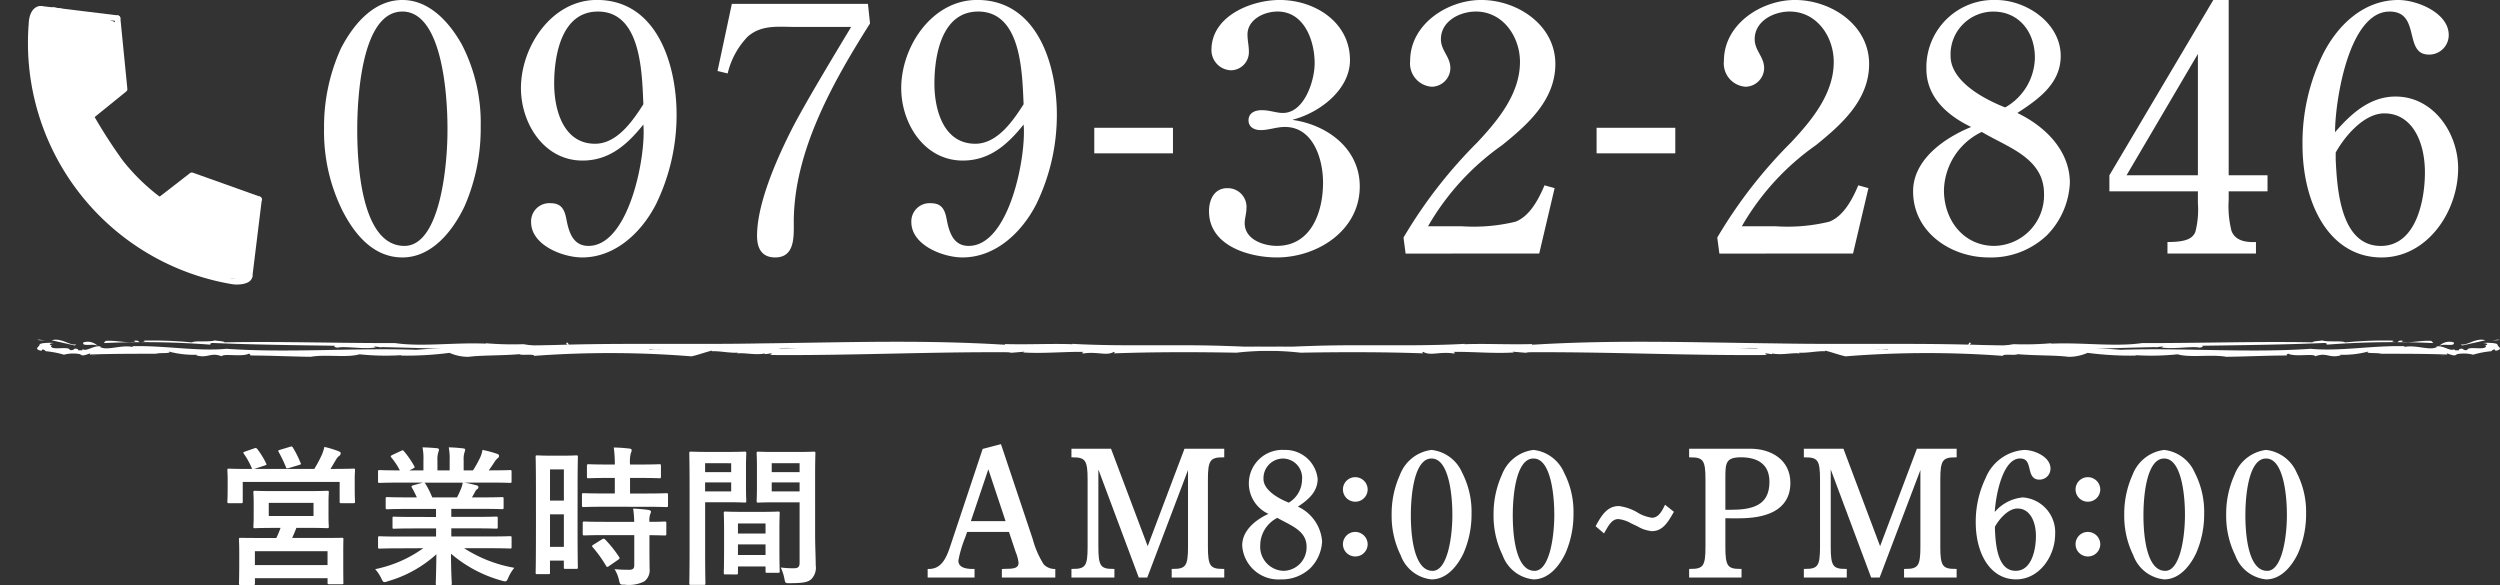 <svg xmlns="http://www.w3.org/2000/svg" width="218.235" height="51.079" viewBox="0 0 218.235 51.079">
  <rect x="0" y="0" width="218.235" height="51.079" fill="#333333" stroke="none"/>
  <g id="グループ_12819" data-name="グループ 12819" transform="translate(-902.765 -9440.654)">
    <g id="グループ_7312" data-name="グループ 7312" transform="translate(897.835 9440.346)">
      <g id="グループ_5738" data-name="グループ 5738" transform="translate(33.214 0.308)" style="isolation: isolate">
        <path id="パス_241542" data-name="パス 241542" d="M1675.029,2089.57a14.9,14.9,0,0,1,1.65,7.144,16.982,16.982,0,0,1-1.4,6.962c-1.009,2.138-2.839,4.489-5.436,4.489-2.534,0-4.183-2.015-5.251-4.122a15.526,15.526,0,0,1-1.588-7.116,16.512,16.512,0,0,1,1.465-6.991c1.069-2.077,2.84-4.245,5.374-4.245C1672.19,2085.692,1673.931,2087.615,1675.029,2089.57Zm-5.19-2.869c-3.634,0-3.938,7.816-3.938,10.32,0,2.688.274,10.137,4.121,10.137,3.115,0,3.786-7.052,3.756-10.32C1673.778,2094.364,1673.411,2086.7,1669.839,2086.7Z" transform="translate(-1663 -2085.692)" fill="#fff"/>
        <path id="パス_241543" data-name="パス 241543" d="M1693.476,2095.708a17.781,17.781,0,0,1-1.8,7.817c-1.253,2.442-3.543,4.64-6.443,4.64-1.679,0-4.457-1.068-4.457-3.084a1.587,1.587,0,0,1,1.709-1.649c.976,0,1.221.611,1.374,1.406.214,1.129.58,2.32,1.925,2.32,3.54,0,5.037-7.816,4.793-10.595-1.4,1.74-2.962,3.145-5.313,3.145-3.359,0-5.374-3.237-5.374-6.321,0-3.634,2.687-7.7,6.625-7.7C1691.8,2085.692,1693.476,2091.371,1693.476,2095.708Zm-6.87-9.007c-3.175,0-3.816,3.816-3.816,6.289,0,2.29.8,5.251,3.573,5.251,1.924,0,3.3-2.015,4.214-3.45C1690.455,2092.043,1690.393,2086.7,1686.606,2086.7Z" transform="translate(-1662.698 -2085.692)" fill="#fff"/>
        <path id="パス_241544" data-name="パス 241544" d="M1709.878,2086.022l.183,1.71c-3.205,5.069-6.656,11.144-6.656,17.343,0,1.221.122,3.084-1.618,3.084-1.221,0-1.588-.854-1.588-1.893,0-2.474,1.314-5.893,2.992-9.221,1.16-2.29,3.939-6.869,5.222-9.008h-4.855c-1.5,0-2.931-.214-4.153.825a6.9,6.9,0,0,0-1.771,3.236l-.885-.214,1.251-5.863Z" transform="translate(-1662.397 -2085.686)" fill="#fff"/>
        <path id="パス_241545" data-name="パス 241545" d="M1726.089,2095.708a17.781,17.781,0,0,1-1.8,7.817c-1.251,2.442-3.541,4.64-6.442,4.64-1.68,0-4.459-1.068-4.459-3.084a1.588,1.588,0,0,1,1.71-1.649c.978,0,1.223.611,1.374,1.406.214,1.129.58,2.32,1.924,2.32,3.543,0,5.038-7.816,4.794-10.595-1.4,1.74-2.961,3.145-5.313,3.145-3.359,0-5.373-3.237-5.373-6.321,0-3.634,2.687-7.7,6.626-7.7C1724.408,2085.692,1726.089,2091.371,1726.089,2095.708Zm-6.871-9.007c-3.177,0-3.817,3.816-3.817,6.289,0,2.29.793,5.251,3.572,5.251,1.924,0,3.3-2.015,4.214-3.45C1723.064,2092.043,1723,2086.7,1719.218,2086.7Z" transform="translate(-1662.116 -2085.692)" fill="#fff"/>
        <path id="パス_241546" data-name="パス 241546" d="M1735.929,2096.651v2.23h-6.869v-2.23Z" transform="translate(-1661.82 -2085.496)" fill="#fff"/>
        <path id="パス_241547" data-name="パス 241547" d="M1746.228,2096.165c2.991.429,5.831,2.5,5.831,5.8,0,3.847-3.695,6.2-7.237,6.2-2.411,0-5.923-1.008-5.923-4.03,0-1.009.458-2.016,1.587-2.016a1.635,1.635,0,0,1,1.679,1.8c0,.4-.152.854-.152,1.251,0,1.435,1.65,1.985,2.809,1.985,3.023,0,4.032-2.991,4.032-5.526,0-2.046-.855-4.855-3.328-4.855-.734,0-1.406.275-2.107.275-.551,0-1.07-.244-1.07-.855,0-.641.551-.885,1.162-.885.672,0,1.281.244,1.831.244,1.894,0,2.779-2.84,2.779-4.336,0-1.985-.915-4.518-3.237-4.518-1.191,0-2.626.7-2.626,2.014,0,.49.122.977.122,1.467a1.584,1.584,0,0,1-1.557,1.648,1.76,1.76,0,0,1-1.71-1.771c0-2.993,3.512-4.367,5.954-4.367,3.054,0,6.138,1.924,6.138,5.253,0,2.564-2.626,4.58-4.976,5.19Z" transform="translate(-1661.644 -2085.692)" fill="#fff"/>
        <path id="パス_241548" data-name="パス 241548" d="M1755.763,2107.829l-.183-1.4a41.437,41.437,0,0,1,6.443-8.307c1.8-1.922,3.724-4.243,3.724-7.022,0-2.228-1.5-4.4-3.848-4.4-1.435,0-3.054.854-3.054,2.411,0,1.008.826,1.527.826,2.534a1.65,1.65,0,0,1-1.618,1.618,2.037,2.037,0,0,1-1.893-2.26c0-3.206,3.266-5.313,6.2-5.313,3.145,0,6.475,2.168,6.475,5.588,0,3.144-2.413,5.283-4.643,7.084a22.116,22.116,0,0,0-6.473,7.084h2.991a15.483,15.483,0,0,0,4.643-.4c.946-.366,1.771-1.343,2.534-3.176l.884.244-1.344,5.709Z" transform="translate(-1661.346 -2085.692)" fill="#fff"/>
        <path id="パス_241549" data-name="パス 241549" d="M1779.01,2096.651v2.23h-6.87v-2.23Z" transform="translate(-1661.051 -2085.496)" fill="#fff"/>
        <path id="パス_241550" data-name="パス 241550" d="M1782.673,2107.829l-.184-1.4a41.5,41.5,0,0,1,6.443-8.307c1.8-1.922,3.725-4.243,3.725-7.022,0-2.228-1.495-4.4-3.847-4.4-1.435,0-3.054.854-3.054,2.411,0,1.008.825,1.527.825,2.534a1.65,1.65,0,0,1-1.618,1.618,2.037,2.037,0,0,1-1.893-2.26c0-3.206,3.267-5.313,6.2-5.313,3.146,0,6.475,2.168,6.475,5.588,0,3.144-2.412,5.283-4.641,7.084a22.1,22.1,0,0,0-6.472,7.084h2.991a15.469,15.469,0,0,0,4.641-.4c.948-.366,1.771-1.343,2.535-3.176l.886.244-1.344,5.709Z" transform="translate(-1660.866 -2085.692)" fill="#fff"/>
        <path id="パス_241551" data-name="パス 241551" d="M1812.969,2101.662a6.972,6.972,0,0,1-1.985,4.55,7.067,7.067,0,0,1-5.1,1.953c-3.3,0-6.6-2.2-6.6-5.771,0-2.778,2.748-4.672,5.07-5.618-2.108-1.008-3.909-2.626-3.909-5.069a5.873,5.873,0,0,1,6.075-6.016c2.658,0,5.65,2.016,5.65,4.886,0,2.412-1.954,3.786-3.786,4.977C1810.8,2096.714,1812.969,2098.823,1812.969,2101.662Zm-10.992.641c0,2.6,1.709,4.854,4.4,4.854a4.419,4.419,0,0,0,4.336-4.549c0-3.145-3.206-4.061-5.436-5.4A5.8,5.8,0,0,0,1801.977,2102.3Zm7.938-11.6c0-2.2-1.374-4-3.634-4a3.736,3.736,0,0,0-3.725,3.877c0,2.229,2.962,3.786,4.765,4.489A5.076,5.076,0,0,0,1809.915,2090.7Z" transform="translate(-1660.566 -2085.692)" fill="#fff"/>
        <path id="パス_241552" data-name="パス 241552" d="M1825.188,2085.692h1.344v15.3h3.39v1.4h-3.39v.764a8.747,8.747,0,0,0,.244,2.686c.243.642.855,1.039,2.137.977v1.008h-7.725v-1.008c1.5,0,2.2-.243,2.443-.915a7.785,7.785,0,0,0,.213-2.474v-1.038h-7.726v-1.4Zm-7.572,15.3h6.228V2090.4Z" transform="translate(-1660.265 -2085.692)" fill="#fff"/>
        <path id="パス_241553" data-name="パス 241553" d="M1840.8,2094.12c3.329,0,5.466,3.206,5.466,6.26,0,3.786-2.687,7.786-6.687,7.786-4.457,0-6.9-4.518-6.9-9.862a17.588,17.588,0,0,1,1.74-7.787c1.281-2.6,3.572-4.825,6.625-4.825,1.65,0,4.4,1.131,4.4,3.054a1.7,1.7,0,0,1-1.74,1.71c-2.23,0-.672-3.755-3.421-3.755-3.572,0-4.763,7.846-4.763,10.533C1836.893,2095.646,1838.542,2094.12,1840.8,2094.12Zm-5.222,5.5c.122,2.6.428,7.541,3.939,7.541,3.085,0,3.848-4,3.848-6.413,0-2.808-1.191-5.159-3.543-5.159-1.771,0-3.45,1.984-4.245,3.419Z" transform="translate(-1659.969 -2085.692)" fill="#fff"/>
      </g>
      <path id="パス_241586" data-name="パス 241586" d="M20.01,15.576l5.346,2.039-.795,7.173-3.8-.431L15.7,22.137l-5.347-4.521L6.679,11.063l-.855-4.34L5.563,2.78l.512-1.545L7.609.941l4.2.784,1.595.718.5,5.462-3,2.592.907,1.415,2.685,3.664,2.187,2.039Z" transform="translate(2)" fill="#fff"/>
      <g id="グループ_5740" data-name="グループ 5740" transform="translate(7.844 1) rotate(7)">
        <path id="パス_241554" data-name="パス 241554" d="M.642,0C.014.115-.034.959.014,1.432A21.1,21.1,0,0,0,20.23,21.574c.439,0,1.351-.162,1.351-.635" transform="translate(0 0)" fill="none" stroke="#fff" stroke-linecap="round" stroke-miterlimit="10" stroke-width="0.5"/>
        <path id="パス_241555" data-name="パス 241555" d="M3.81,2.884A17.913,17.913,0,0,1,0,0,44.855,44.855,0,0,1-2.973-3.563" transform="translate(9.18 12.435)" fill="none" stroke="#fff" stroke-linecap="round" stroke-miterlimit="10" stroke-width="0.5"/>
        <path id="パス_241556" data-name="パス 241556" d="M8.592,1.364,2.519,0,0,2.5" transform="translate(12.989 12.82)" fill="none" stroke="#fff" stroke-linecap="round" stroke-linejoin="round" stroke-width="0.5"/>
        <path id="パス_241557" data-name="パス 241557" d="M1.108,0,2.472,6.072,0,8.632" transform="translate(6.289 0)" fill="none" stroke="#fff" stroke-linecap="round" stroke-linejoin="round" stroke-width="0.5"/>
        <line id="線_10" data-name="線 10" x2="6.755" transform="translate(0.642 0)" fill="none" stroke="#fff" stroke-linecap="round" stroke-miterlimit="10" stroke-width="0.5"/>
        <line id="線_11" data-name="線 11" y2="6.755" transform="translate(21.581 14.185)" fill="none" stroke="#fff" stroke-linecap="round" stroke-miterlimit="10" stroke-width="0.5"/>
      </g>
    </g>
    <g id="グループ_7313" data-name="グループ 7313" transform="translate(15.83 277.576)">
      <g id="グループ_5753" data-name="グループ 5753" transform="translate(968.047 9202)" style="isolation: isolate">
        <path id="パス_241587" data-name="パス 241587" d="M1658.361,2190.441l2.732,8.167a8.115,8.115,0,0,0,.991,2.267,1.47,1.47,0,0,0,.976.435v.5h-4.414v-.5c.511-.045,1.457.105,1.457-.675a3.631,3.631,0,0,0-.255-.96l-.616-1.847H1655.4l-.2.571a10.512,10.512,0,0,0-.6,2.042c0,.765.8.87,1.411.87v.5h-3.843v-.5c1.291-.014,1.7-1.26,2.042-2.3l2.732-8.2Zm-1.021,1.651-1.7,5.044h3.378Z" transform="translate(-1652.176 -2190.441)" fill="#fff" stroke="#fff" stroke-width="0.25"/>
        <path id="パス_241588" data-name="パス 241588" d="M1688.9,2199.628c0,1.667.21,2.056,1.426,2.056v.5h-4.339v-.5c1.215,0,1.426-.39,1.426-2.056v-7.266h-.045l-3.723,9.818h-.57l-3.693-9.878h-.045v7.326c0,1.667.2,2.056,1.4,2.056v.5h-3.5v-.5c1.216,0,1.411-.39,1.411-2.056v-5.885c0-1.651-.2-2.056-1.411-2.056v-.5h3.242l3.288,8.737,3.3-8.737h3.258v.5c-1.216,0-1.426.4-1.426,2.056Z" transform="translate(-1664.693 -2190.815)" fill="#fff" stroke="#fff" stroke-width="0.25"/>
        <path id="パス_241589" data-name="パス 241589" d="M1713.753,2199.253a3.43,3.43,0,0,1-.975,2.237,3.476,3.476,0,0,1-2.507.96,3.038,3.038,0,0,1-3.243-2.837c0-1.366,1.352-2.3,2.493-2.762a2.8,2.8,0,0,1,1.066-5.45,2.7,2.7,0,0,1,2.777,2.4c0,1.186-.961,1.862-1.862,2.447A3.521,3.521,0,0,1,1713.753,2199.253Zm-5.4.315a2.227,2.227,0,0,0,2.162,2.386,2.173,2.173,0,0,0,2.132-2.236c0-1.546-1.576-2-2.672-2.657A2.853,2.853,0,0,0,1708.349,2199.568Zm3.9-5.7a1.809,1.809,0,0,0-1.786-1.966,1.837,1.837,0,0,0-1.831,1.906c0,1.1,1.456,1.862,2.342,2.207A2.494,2.494,0,0,0,1712.252,2193.863Z" transform="translate(-1679.578 -2190.92)" fill="#fff" stroke="#fff" stroke-width="0.25"/>
        <path id="パス_241590" data-name="パス 241590" d="M1725.565,2198.042a.946.946,0,0,1,0-1.892.961.961,0,0,1,.961.976A.949.949,0,0,1,1725.565,2198.042Zm0,4.78a.946.946,0,0,1,0-1.892.961.961,0,0,1,.961.976A.949.949,0,0,1,1725.565,2202.822Z" transform="translate(-1688.375 -2193.293)" fill="#fff" stroke="#fff" stroke-width="0.25"/>
        <path id="パス_241591" data-name="パス 241591" d="M1739.013,2193.308a7.321,7.321,0,0,1,.81,3.512,8.365,8.365,0,0,1-.69,3.423c-.5,1.051-1.4,2.207-2.672,2.207a3.087,3.087,0,0,1-2.582-2.026,7.647,7.647,0,0,1-.781-3.5,8.126,8.126,0,0,1,.721-3.437,3.262,3.262,0,0,1,2.642-2.087A3.185,3.185,0,0,1,1739.013,2193.308Zm-2.552-1.411c-1.786,0-1.937,3.843-1.937,5.074,0,1.321.136,4.984,2.027,4.984,1.531,0,1.862-3.467,1.847-5.074C1738.4,2195.665,1738.217,2191.9,1736.461,2191.9Z" transform="translate(-1692.603 -2190.92)" fill="#fff" stroke="#fff" stroke-width="0.25"/>
        <path id="パス_241592" data-name="パス 241592" d="M1756.794,2193.308a7.323,7.323,0,0,1,.811,3.512,8.356,8.356,0,0,1-.691,3.423c-.5,1.051-1.4,2.207-2.672,2.207a3.086,3.086,0,0,1-2.582-2.026,7.643,7.643,0,0,1-.781-3.5,8.126,8.126,0,0,1,.72-3.437,3.263,3.263,0,0,1,2.643-2.087A3.184,3.184,0,0,1,1756.794,2193.308Zm-2.552-1.411c-1.786,0-1.937,3.843-1.937,5.074,0,1.321.135,4.984,2.027,4.984,1.531,0,1.861-3.467,1.847-5.074C1756.179,2195.665,1756,2191.9,1754.242,2191.9Z" transform="translate(-1701.486 -2190.92)" fill="#fff" stroke="#fff" stroke-width="0.25"/>
        <path id="パス_241593" data-name="パス 241593" d="M1775.261,2201.551c-.45.781-.886,1.531-1.741,1.531a2.755,2.755,0,0,1-1.2-.391l-.571-.27a2.927,2.927,0,0,0-1.171-.39c-.645,0-.945.586-1.291,1.186l-.541-.466c.466-.856.946-1.606,1.862-1.606a4.1,4.1,0,0,1,1.516.511,3.43,3.43,0,0,0,1.381.51c.585,0,.916-.51,1.187-1.065Z" transform="translate(-1710.412 -2195.766)" fill="#fff" stroke="#fff" stroke-width="0.25"/>
        <path id="パス_241594" data-name="パス 241594" d="M1787.9,2199.628c0,1.667.195,2.056,1.411,2.056v.5h-4.324v-.5c1.232,0,1.426-.39,1.426-2.056v-5.885c0-1.651-.195-2.056-1.426-2.056v-.5h5.21c1.756,0,3.378.916,3.378,2.853,0,2.4-2.192,2.972-4.369,2.972H1787.9Zm0-3.108h.57c1.922,0,3.528-.375,3.528-2.567,0-1.621-1.1-2.266-2.612-2.266-1.426,0-1.486.615-1.486,1.846Z" transform="translate(-1718.523 -2190.815)" fill="#fff" stroke="#fff" stroke-width="0.25"/>
        <path id="パス_241595" data-name="パス 241595" d="M1816.66,2199.628c0,1.667.21,2.056,1.426,2.056v.5h-4.339v-.5c1.216,0,1.426-.39,1.426-2.056v-7.266h-.045l-3.723,9.818h-.571l-3.693-9.878h-.045v7.326c0,1.667.2,2.056,1.4,2.056v.5H1805v-.5c1.216,0,1.411-.39,1.411-2.056v-5.885c0-1.651-.195-2.056-1.411-2.056v-.5h3.242l3.288,8.737,3.3-8.737h3.257v.5c-1.215,0-1.426.4-1.426,2.056Z" transform="translate(-1728.521 -2190.815)" fill="#fff" stroke="#fff" stroke-width="0.25"/>
        <path id="パス_241596" data-name="パス 241596" d="M1838.983,2195.544a2.923,2.923,0,0,1,2.688,3.078c0,1.861-1.322,3.827-3.288,3.827-2.192,0-3.393-2.221-3.393-4.848a8.649,8.649,0,0,1,.855-3.828,3.8,3.8,0,0,1,3.258-2.372c.811,0,2.162.556,2.162,1.5a.833.833,0,0,1-.856.841c-1.1,0-.33-1.846-1.681-1.846-1.757,0-2.342,3.858-2.342,5.179A3.559,3.559,0,0,1,1838.983,2195.544Zm-2.567,2.7c.06,1.276.21,3.708,1.936,3.708,1.516,0,1.891-1.966,1.891-3.153,0-1.381-.585-2.537-1.741-2.537-.871,0-1.7.975-2.087,1.681Z" transform="translate(-1743.506 -2190.92)" fill="#fff" stroke="#fff" stroke-width="0.25"/>
        <path id="パス_241597" data-name="パス 241597" d="M1853.362,2198.042a.946.946,0,0,1,0-1.892.961.961,0,0,1,.961.976A.949.949,0,0,1,1853.362,2198.042Zm0,4.78a.946.946,0,0,1,0-1.892.961.961,0,0,1,.961.976A.949.949,0,0,1,1853.362,2202.822Z" transform="translate(-1752.219 -2193.293)" fill="#fff" stroke="#fff" stroke-width="0.25"/>
        <path id="パス_241598" data-name="パス 241598" d="M1866.809,2193.308a7.323,7.323,0,0,1,.811,3.512,8.356,8.356,0,0,1-.691,3.423c-.5,1.051-1.4,2.207-2.672,2.207a3.086,3.086,0,0,1-2.582-2.026,7.642,7.642,0,0,1-.781-3.5,8.126,8.126,0,0,1,.72-3.437,3.263,3.263,0,0,1,2.642-2.087A3.184,3.184,0,0,1,1866.809,2193.308Zm-2.552-1.411c-1.786,0-1.937,3.843-1.937,5.074,0,1.321.135,4.984,2.027,4.984,1.531,0,1.861-3.467,1.846-5.074C1866.194,2195.665,1866.014,2191.9,1864.257,2191.9Z" transform="translate(-1756.447 -2190.92)" fill="#fff" stroke="#fff" stroke-width="0.25"/>
        <path id="パス_241599" data-name="パス 241599" d="M1884.59,2193.308a7.323,7.323,0,0,1,.811,3.512,8.349,8.349,0,0,1-.691,3.423c-.5,1.051-1.4,2.207-2.672,2.207a3.087,3.087,0,0,1-2.582-2.026,7.64,7.64,0,0,1-.78-3.5,8.119,8.119,0,0,1,.72-3.437,3.262,3.262,0,0,1,2.642-2.087A3.183,3.183,0,0,1,1884.59,2193.308Zm-2.552-1.411c-1.787,0-1.937,3.843-1.937,5.074,0,1.321.135,4.984,2.027,4.984,1.531,0,1.862-3.467,1.847-5.074C1883.975,2195.665,1883.794,2191.9,1882.038,2191.9Z" transform="translate(-1765.33 -2190.92)" fill="#fff" stroke="#fff" stroke-width="0.25"/>
      </g>
      <path id="パス_279785" data-name="パス 279785" d="M-21.284-7.052c-1.2,0-1.618-.026-1.7-.026-.118,0-.132.013-.132.158,0,.066.026.289.026.895v1.158c0,.605-.026.816-.026.908,0,.132.013.145.132.145.079,0,.5-.026,1.7-.026h.539a8.843,8.843,0,0,1-.368.881h-1.276c-1.289,0-1.75-.013-1.842-.013-.132,0-.145.013-.145.145,0,.079.026.395.026,1.171v.71c0,1.579-.026,1.868-.026,1.947,0,.132.013.145.145.145h1.118c.118,0,.132-.013.132-.145V.552h6.341V.947c0,.118.013.132.145.132h1.105c.132,0,.132-.013.132-.132,0-.079-.013-.368-.013-1.921v-.842c0-.618.013-.934.013-1.013,0-.132,0-.145-.132-.145-.092,0-.553.013-1.842.013h-2.5c.118-.263.25-.553.368-.881h1c1.184,0,1.605.026,1.7.026.118,0,.132-.013.132-.145,0-.079-.026-.3-.026-.908V-6.026c0-.605.026-.829.026-.895,0-.145-.013-.158-.132-.158-.092,0-.513.026-1.7.026Zm-1.7,5.249h6.341v1.21h-6.341Zm1.21-4.223h3.907v1.145h-3.907ZM-23.85-10.5c-.158.053-.171.079-.092.2a6.343,6.343,0,0,1,.671,1.21.24.24,0,0,0,.066.105h-.3c-1.21,0-1.645-.026-1.737-.026-.132,0-.145.013-.145.145,0,.092.026.329.026.789V-7.6c0,1.158-.026,1.368-.026,1.447,0,.145.013.158.145.158h1.052c.132,0,.145-.013.145-.158v-1.7h8.459v1.71c0,.132.013.145.145.145h1.052c.132,0,.145-.013.145-.145,0-.079-.026-.289-.026-1.447V-8.17c0-.368.026-.618.026-.7,0-.132-.013-.145-.145-.145-.092,0-.526.026-1.737.026h-.263c.171-.263.316-.526.5-.829a.952.952,0,0,1,.276-.316.258.258,0,0,0,.118-.224c0-.079-.053-.118-.171-.171a9.362,9.362,0,0,0-1.25-.382,4.9,4.9,0,0,1-.21.658A10.735,10.735,0,0,1-17.8-8.986h-5.249l.921-.3c.184-.066.184-.079.118-.2a7.174,7.174,0,0,0-.763-1.237c-.079-.092-.118-.118-.289-.053Zm3.065-.158c-.158.053-.2.066-.118.2a11.6,11.6,0,0,1,.618,1.289c.053.145.066.158.263.105l.881-.263c.184-.053.2-.079.145-.184a8.758,8.758,0,0,0-.658-1.316c-.066-.118-.105-.145-.263-.092Zm12.5,8.591a10.926,10.926,0,0,1-4.2,1.829,3.141,3.141,0,0,1,.526.789c.118.25.171.342.289.342a1.009,1.009,0,0,0,.3-.079A10.657,10.657,0,0,0-7.141-1.539C-7.155.026-7.194.789-7.194,1.013c0,.132.013.145.132.145h1.118c.132,0,.145-.013.145-.145,0-.224-.066-1.039-.066-2.6A11.487,11.487,0,0,0-1.445.763a1.408,1.408,0,0,0,.3.066c.132,0,.184-.092.289-.342A3.732,3.732,0,0,1-.34-.355a11.937,11.937,0,0,1-4.381-1.71h2.342c1.184,0,1.579.026,1.658.026.132,0,.145-.013.145-.145V-2.96c0-.145-.013-.158-.145-.158-.079,0-.474.026-1.658.026h-3.46V-3.8h2.092c1.289,0,1.737.026,1.816.026.132,0,.145-.013.145-.145v-.75c0-.145-.013-.158-.145-.158-.079,0-.526.026-1.816.026H-5.839v-.7h2.658c1.263,0,1.684.026,1.763.026.132,0,.145-.013.145-.132v-.776c0-.132-.013-.145-.145-.145-.079,0-.5.026-1.763.026h-.855L-3.8-6.92A.917.917,0,0,1-3.616-7.2a.228.228,0,0,0,.145-.2c0-.079-.066-.132-.171-.158-.395-.105-.7-.171-1.039-.237h2.3c1.184,0,1.579.026,1.658.026.132,0,.145-.013.145-.145v-.816c0-.145-.013-.158-.145-.158-.079,0-.474.026-1.658.026h-.184c.184-.263.368-.526.539-.8a1.326,1.326,0,0,1,.224-.25.271.271,0,0,0,.132-.224c0-.066-.053-.132-.171-.171a11.026,11.026,0,0,0-1.276-.342,2.514,2.514,0,0,1-.224.71,9.755,9.755,0,0,1-.605,1.079H-4.76v-.868a2.055,2.055,0,0,1,.079-.724.619.619,0,0,0,.053-.21c0-.066-.053-.105-.171-.118a12.659,12.659,0,0,0-1.263-.092,5.219,5.219,0,0,1,.079,1.158v.855H-7.049v-.868a2.055,2.055,0,0,1,.079-.724.692.692,0,0,0,.053-.224q0-.1-.158-.118c-.355-.039-.868-.066-1.276-.079a5.156,5.156,0,0,1,.079,1.145v.868H-9.5l.316-.158c.171-.092.171-.105.105-.224a7.855,7.855,0,0,0-.881-1.276c-.079-.105-.118-.118-.25-.053l-.763.355c-.158.079-.184.132-.105.224a6.249,6.249,0,0,1,.75,1.131h-.092c-1.184,0-1.579-.026-1.658-.026-.145,0-.158.013-.158.158v.816c0,.132.013.145.158.145.079,0,.474-.026,1.658-.026h2.1l-.855.237c-.171.053-.158.105-.092.224.145.25.276.513.421.829h-.8c-1.263,0-1.684-.026-1.763-.026-.145,0-.158.013-.158.145V-5.6c0,.118.013.132.158.132.079,0,.5-.026,1.763-.026h2.473v.7H-9.023c-1.276,0-1.737-.026-1.816-.026-.132,0-.132.013-.132.158v.75c0,.132,0,.145.132.145.079,0,.539-.026,1.816-.026h1.855v.71h-3.25c-1.184,0-1.579-.026-1.658-.026-.145,0-.158.013-.158.158v.776c0,.132.013.145.158.145.079,0,.474-.026,1.658-.026ZM-7.5-6.5a8.254,8.254,0,0,0-.592-1.184c-.039-.053-.066-.092-.105-.105h3.355a2.41,2.41,0,0,1-.145.526c-.132.316-.237.539-.355.763ZM5.186-7.368c0-1.934.026-2.579.026-2.658,0-.132-.013-.145-.145-.145-.092,0-.342.026-1.131.026H2.8c-.789,0-1.039-.026-1.131-.026-.132,0-.145.013-.145.145,0,.079.026.776.026,3.157V-4c0,3.3-.026,3.973-.026,4.052,0,.132.013.145.145.145h.974c.118,0,.132-.013.132-.145V-.987h1.21v.579c0,.132.013.145.132.145h.947c.132,0,.145-.013.145-.145,0-.079-.026-.671-.026-3.947ZM2.778-2.184V-5.026h1.21v2.842Zm1.21-6.762v2.723H2.778V-8.946Zm7.17,3.263c1.25,0,1.684.026,1.763.026.145,0,.158-.013.158-.158v-.908c0-.132-.013-.145-.158-.145-.079,0-.513.026-1.763.026H9.764V-8.2h.881c1.2,0,1.592.026,1.671.026.132,0,.145-.013.145-.145v-.921c0-.145-.013-.158-.145-.158-.079,0-.474.026-1.671.026H9.764a3.056,3.056,0,0,1,.066-.987.732.732,0,0,0,.079-.276c0-.066-.079-.118-.21-.132-.487-.053-.842-.079-1.355-.092a11.021,11.021,0,0,1,.092,1.487H7.817c-1.171,0-1.579-.026-1.658-.026-.145,0-.158.013-.158.158v.921c0,.132.013.145.158.145.079,0,.487-.026,1.658-.026h.618v1.355H7.488c-1.25,0-1.684-.026-1.763-.026-.145,0-.158.013-.158.145v.908c0,.145.013.158.158.158.079,0,.513-.026,1.763-.026ZM10.133-3.21V-.592c0,.3-.118.408-.434.408-.434,0-.829-.013-1.289-.053A2.932,2.932,0,0,1,8.8.724c.092.395.105.395.5.395a3.036,3.036,0,0,0,1.71-.289,1.223,1.223,0,0,0,.46-1.118c0-.447-.013-1.013-.013-1.618v-1.3c.895.013,1.25.026,1.316.026.145,0,.158-.013.158-.145V-4.25c0-.132-.013-.145-.158-.145-.066,0-.421.026-1.316.026a1.668,1.668,0,0,1,.066-.671.444.444,0,0,0,.066-.224c0-.066-.079-.118-.224-.145-.355-.053-.829-.092-1.329-.118a9.771,9.771,0,0,1,.092,1.158H7.541c-1.25,0-1.671-.026-1.75-.026-.145,0-.158.013-.158.145v.921c0,.132.013.145.158.145.079,0,.5-.026,1.75-.026ZM6.58-2.381c-.158.092-.158.132-.066.237A11.015,11.015,0,0,1,7.672-.526c.039.066.066.092.105.092s.079-.026.158-.079l.8-.553c.132-.092.145-.132.066-.25a10.522,10.522,0,0,0-1.21-1.513c-.105-.092-.145-.092-.276-.013ZM25.92-8.6c0-1.118.026-1.658.026-1.737,0-.145-.013-.158-.145-.158-.079,0-.434.026-1.46.026H22.407c-1.026,0-1.368-.026-1.447-.026-.132,0-.145.013-.145.158,0,.079.026.395.026,1.158v1.816c0,.776-.026,1.079-.026,1.158,0,.145.013.158.145.158.079,0,.421-.026,1.447-.026h2.158V-.829c0,.395-.105.513-.539.513A9.069,9.069,0,0,1,22.92-.382a4.111,4.111,0,0,1,.316.96c.079.421.079.408.474.408,1.237,0,1.605-.105,1.881-.355a1.43,1.43,0,0,0,.382-1.21c0-.645-.053-1.7-.053-2.618ZM22.131-7.025v-.789h2.434v.789Zm2.434-2.46v.776H22.131v-.776Zm-7.933-.987c-.96,0-1.46-.026-1.552-.026-.132,0-.145.013-.145.158,0,.079.026,1,.026,2.829v5.7c0,1.816-.026,2.71-.026,2.8,0,.132.013.145.145.145H16.2c.132,0,.145-.013.145-.145,0-.092-.026-.987-.026-2.8V-6.078h2.131c.855,0,1.25.026,1.329.026.118,0,.132-.013.132-.158,0-.079-.026-.447-.026-1.25V-9.091c0-.789.026-1.171.026-1.25,0-.145-.013-.158-.132-.158-.079,0-.474.026-1.329.026Zm1.96,3.447H16.316v-.789h2.276Zm0-2.46v.776H16.316v-.776ZM19.026.224c.145,0,.158-.013.158-.158V-.474h2.408v.408c0,.132.013.145.145.145h.947c.132,0,.145-.013.145-.145,0-.066-.026-.421-.026-2.329V-3.7c0-.947.026-1.342.026-1.421,0-.132-.013-.145-.145-.145-.092,0-.408.026-1.408.026H19.5c-1,0-1.316-.026-1.408-.026-.132,0-.145.013-.145.145,0,.092.026.487.026,1.645v1.158c0,1.947-.026,2.3-.026,2.381,0,.145.013.158.145.158Zm.158-1.7v-.921h2.408v.921Zm0-2.75h2.408v.881H19.184Z" transform="translate(932.17 9213)" fill="#fff"/>
    </g>
    <g id="グループ_7317" data-name="グループ 7317" transform="translate(906 9470.301)">
      <g id="グループ_4038" data-name="グループ 4038" transform="translate(0)">
        <path id="パス_206199" data-name="パス 206199" d="M872.077,2424.874l-.2-.032-.524.09Z" transform="translate(-657.077 -2424.842)" fill="#fff"/>
        <path id="パス_206200" data-name="パス 206200" d="M868.224,2425.247c.1.029.052.077.155.105l2.022-.452C869.5,2424.645,868.819,2425.418,868.224,2425.247Z" transform="translate(-656.667 -2424.843)" fill="#fff"/>
        <path id="パス_206201" data-name="パス 206201" d="M867.344,2425.117a1.246,1.246,0,0,0-1.292.335C866.326,2425.144,867.514,2425.548,867.344,2425.117Z" transform="translate(-656.383 -2424.871)" fill="#fff"/>
        <path id="パス_206202" data-name="パス 206202" d="M788.073,2425.42c.073,0,.17-.1.243-.221C788.193,2425.052,788.114,2425.2,788.073,2425.42Z" transform="translate(-619.502 -2424.881)" fill="#fff"/>
        <path id="パス_206203" data-name="パス 206203" d="M546.583,2425.674l-.093.118c1.665-.211,3.544,0,5.306-.089l-.119.042c4.47.047,8.592-.152,13.027-.242-.069.013-.093.047-.164.062a2.948,2.948,0,0,1,.691-.107c.062.027-.067.055-.144.067.937.2,2.751-.126,3.336.027.264-.021.38-.1.233-.165,3.471-.051,7.185-.09,10.72-.244.17.028.2.082.155.149a77.093,77.093,0,0,1,9.281-.14c.118-.084-.315-.089-.011-.176-.995-.106-1.821.206-2.722.052l.116-.081c-.656-.052-.133.2-.814.1-.268-.067.067-.1-.058-.109a34.682,34.682,0,0,0-4.161.158c-.324-.177-1.5-.007-2.013-.175-.361.07-.723.051-.86.168-4.879-.093-9.865.078-14.863.064-2.34.341-5.141-.065-7.918.049-.019-.012-.015-.025,0-.035a27.88,27.88,0,0,1-3.3.083l-.915.144c-6.5-.3-13.143-.088-19.746-.211-7.5-.085-14.076-.331-21.382.118.009-.032-.05-.05.139-.065-2.109.069-4.03-.053-6.016.018l.006-.033c-4.927.28-10.256-.037-15.006.265-5.783-.03-12.321,0-18.442.086l.014-.067c-4.9.142-9.63-.215-14.517-.108-5.025-.154-10.335.387-15.4.182-3.136-.332-7.255.378-10.2.035a130.322,130.322,0,0,0-17.972.126c-5.581-.184-11.154.29-16.559-.087-2.561.242-5.39-.3-8.239-.229l.1.084c-1.023-.253-2.28.355-2.918-.021l.108-.018c-.542-.192-1.258.451-1.587.223l-.088.095c-.656.027-.077-.107-.583-.145-.19.011-.072.171-.47.118-.086-.387-1.606.084-1.651-.351.359,0-.562-.168.243-.259-.23-.044-1.329-.022-1.23.162-.094.2-.523.366.145.517l.134-.143c.225.143.171.072.251.178a8.014,8.014,0,0,1,1.615.312c-.006,0-.012-.007,0-.015a3.232,3.232,0,0,1,1.358-.045l.136.078c.206.166.993-.324.728-.039,1.774-.071,3.808-.068,5.791-.071.278-.108,1.518.01,1.085-.2a8.574,8.574,0,0,0,2.519.29c-.021.021-.044.047-.13.039,1.063.309,1.259-.286,2.256.091.155-.266,1.809.086,2.372-.227.123.059.164.112.119.16,1.793.005,3.773.1,5.291.114,1.3-.233,3.139.106,4.253-.217a22.31,22.31,0,0,0,3.708.073l-.125.039a28.991,28.991,0,0,0,4.27-.239,4.056,4.056,0,0,0,1.688.347c.971-.144,2.932-.1,4.414-.232.227.143,1.223-.06,1.3.147a89.646,89.646,0,0,1,13.72.042l-.064.015c.575-.113,1.238-.365,1.824-.511.058.019.051.052-.072.052.81-.039,1.567.165,2.376.126-.006.034-.006.034-.138.068.759-.092,1.569.165,2.465.005l.05.055.57-.077c-.014.069-.036.171-.34.149,6.952.068,14.129-.289,21.266-.237l-.262.066,1.384-.117c-.008.036-.073.052-.14.066,1.763.117,3.593-.076,5.31-.047-.008.034-.268.1-.028.137,1.272-.187,2.043.242,2.68-.145.059.017.1.105-.03.136,3.539-.129,7.172-.121,10.737-.059,2.969-.351,6.287-.033,9.371-.312l-.016.071c3.993-.246,8.229.016,12.367-.032,1.719.027,2.88-.055,4.606-.06l.043.087c2.907-.333,6.11.3,9.142-.067l-.209.119c.471-.185,1.835.064,1.655-.25l.535.1c2.06-.416,3.75.191,6.274-.078l-.166.075a10.254,10.254,0,0,1,1.951-.036c-.078.011-.041.032-.2.052a51.88,51.88,0,0,0,6.661-.02l-.252.14c1.072-.163,3.039-.01,4.448-.086l-.086.066.714-.092.018.131C543.066,2425.8,544.793,2425.689,546.583,2425.674Z" transform="translate(-379.671 -2424.852)" fill="#fff"/>
        <path id="パス_206204" data-name="パス 206204" d="M810.3,2425.483l-.039,0C810.15,2425.489,810.205,2425.487,810.3,2425.483Z" transform="translate(-647.683 -2424.802)" fill="#fff"/>
        <path id="パス_206205" data-name="パス 206205" d="M385.625,2426.11c-.17-.007-.312-.013-.454-.022A3.085,3.085,0,0,0,385.625,2426.11Z" transform="translate(-380.392 -2424.733)" fill="#fff"/>
      </g>
      <g id="グループ_4042" data-name="グループ 4042" transform="translate(0)">
        <path id="パス_206199-2" data-name="パス 206199" d="M871.352,2424.874l.2-.032.523.09Z" transform="translate(-871.352 -2424.842)" fill="#fff"/>
        <path id="パス_206200-2" data-name="パス 206200" d="M870.4,2425.247c-.1.029-.052.077-.155.105l-2.022-.452C869.129,2424.645,869.805,2425.418,870.4,2425.247Z" transform="translate(-866.958 -2424.843)" fill="#fff"/>
        <path id="パス_206201-2" data-name="パス 206201" d="M866.069,2425.117a1.246,1.246,0,0,1,1.292.335C867.087,2425.144,865.9,2425.548,866.069,2425.117Z" transform="translate(-862.03 -2424.871)" fill="#fff"/>
        <path id="パス_206202-2" data-name="パス 206202" d="M788.316,2425.42c-.073,0-.17-.1-.243-.221C788.2,2425.052,788.276,2425.2,788.316,2425.42Z" transform="translate(-741.887 -2424.881)" fill="#fff"/>
        <path id="パス_206203-2" data-name="パス 206203" d="M421.919,2425.674l.094.118c-1.665-.211-3.544,0-5.306-.089l.119.042c-4.47.047-8.592-.152-13.027-.242.069.013.093.047.164.062a2.947,2.947,0,0,0-.691-.107c-.062.027.067.055.144.067-.936.2-2.751-.126-3.336.027-.263-.021-.38-.1-.233-.165-3.471-.051-7.185-.09-10.72-.244-.171.028-.2.082-.155.149a77.094,77.094,0,0,0-9.281-.14c-.118-.084.315-.089.011-.176.995-.106,1.821.206,2.722.052l-.116-.081c.656-.052.133.2.814.1.268-.067-.067-.1.058-.109a34.683,34.683,0,0,1,4.161.158c.324-.177,1.5-.007,2.013-.175.361.07.723.051.86.168,4.879-.093,9.865.078,14.863.064,2.34.341,5.141-.065,7.917.049.019-.012.016-.025,0-.035a27.88,27.88,0,0,0,3.3.083l.915.144c6.5-.3,13.144-.088,19.746-.211,7.5-.085,14.076-.331,21.382.118-.009-.032.05-.05-.139-.065,2.109.069,4.03-.053,6.016.018l-.006-.033c4.927.28,10.256-.037,15.006.265,5.783-.03,12.321,0,18.442.086l-.014-.067c4.9.142,9.63-.215,14.517-.108,5.025-.154,10.335.387,15.4.182,3.136-.332,7.255.378,10.2.035a130.322,130.322,0,0,1,17.972.126c5.581-.184,11.154.29,16.559-.087,2.561.242,5.39-.3,8.239-.229l-.1.084c1.023-.253,2.28.355,2.918-.021l-.108-.018c.542-.192,1.258.451,1.587.223l.088.095c.656.027.078-.107.583-.145.19.011.072.171.47.118.086-.387,1.606.084,1.651-.351-.359,0,.562-.168-.243-.259.23-.044,1.329-.022,1.23.162.094.2.523.366-.145.517l-.134-.143c-.225.143-.171.072-.251.178a8.012,8.012,0,0,0-1.615.312c.006,0,.012-.007,0-.015a3.232,3.232,0,0,0-1.358-.045l-.136.078c-.206.166-.993-.324-.728-.039-1.774-.071-3.808-.068-5.791-.071-.278-.108-1.518.01-1.085-.2a8.574,8.574,0,0,1-2.519.29c.021.021.044.047.13.039-1.063.309-1.259-.286-2.256.091-.155-.266-1.809.086-2.372-.227-.123.059-.164.112-.119.16-1.793.005-3.773.1-5.291.114-1.3-.233-3.139.106-4.253-.217a22.31,22.31,0,0,1-3.708.073l.125.039a28.99,28.99,0,0,1-4.27-.239,4.056,4.056,0,0,1-1.688.347c-.971-.144-2.932-.1-4.414-.232-.227.143-1.223-.06-1.3.147a89.645,89.645,0,0,0-13.72.042l.064.015c-.575-.113-1.238-.365-1.824-.511-.058.019-.051.052.072.052-.81-.039-1.567.165-2.376.126.006.034.006.034.138.068-.759-.092-1.569.165-2.464.005l-.05.055-.57-.077c.014.069.036.171.34.149-6.952.068-14.129-.289-21.266-.237l.262.066-1.384-.117c.008.036.073.052.14.066-1.763.117-3.593-.076-5.31-.047.008.034.268.1.028.137-1.272-.187-2.043.242-2.68-.145-.059.017-.1.105.03.136-3.539-.129-7.172-.121-10.737-.059-2.969-.351-6.287-.033-9.371-.312l.016.071c-3.993-.246-8.229.016-12.367-.032-1.719.027-2.88-.055-4.606-.06l-.043.087c-2.907-.333-6.11.3-9.142-.067l.209.119c-.471-.185-1.835.064-1.655-.25l-.535.1c-2.06-.416-3.75.191-6.275-.078l.166.075a10.253,10.253,0,0,0-1.951-.036c.077.011.041.032.2.052a51.88,51.88,0,0,1-6.661-.02l.252.14c-1.072-.163-3.039-.01-4.448-.086l.086.066-.713-.092-.019.131C425.436,2425.8,423.71,2425.689,421.919,2425.674Z" transform="translate(-373.832 -2424.852)" fill="#fff"/>
        <path id="パス_206204-2" data-name="パス 206204" d="M810.2,2425.483l.039,0C810.35,2425.489,810.3,2425.487,810.2,2425.483Z" transform="translate(-757.818 -2424.802)" fill="#fff"/>
        <path id="パス_206205-2" data-name="パス 206205" d="M385.17,2426.11c.17-.007.312-.013.454-.022A3.085,3.085,0,0,1,385.17,2426.11Z" transform="translate(-175.403 -2424.733)" fill="#fff"/>
      </g>
    </g>
  </g>
</svg>
